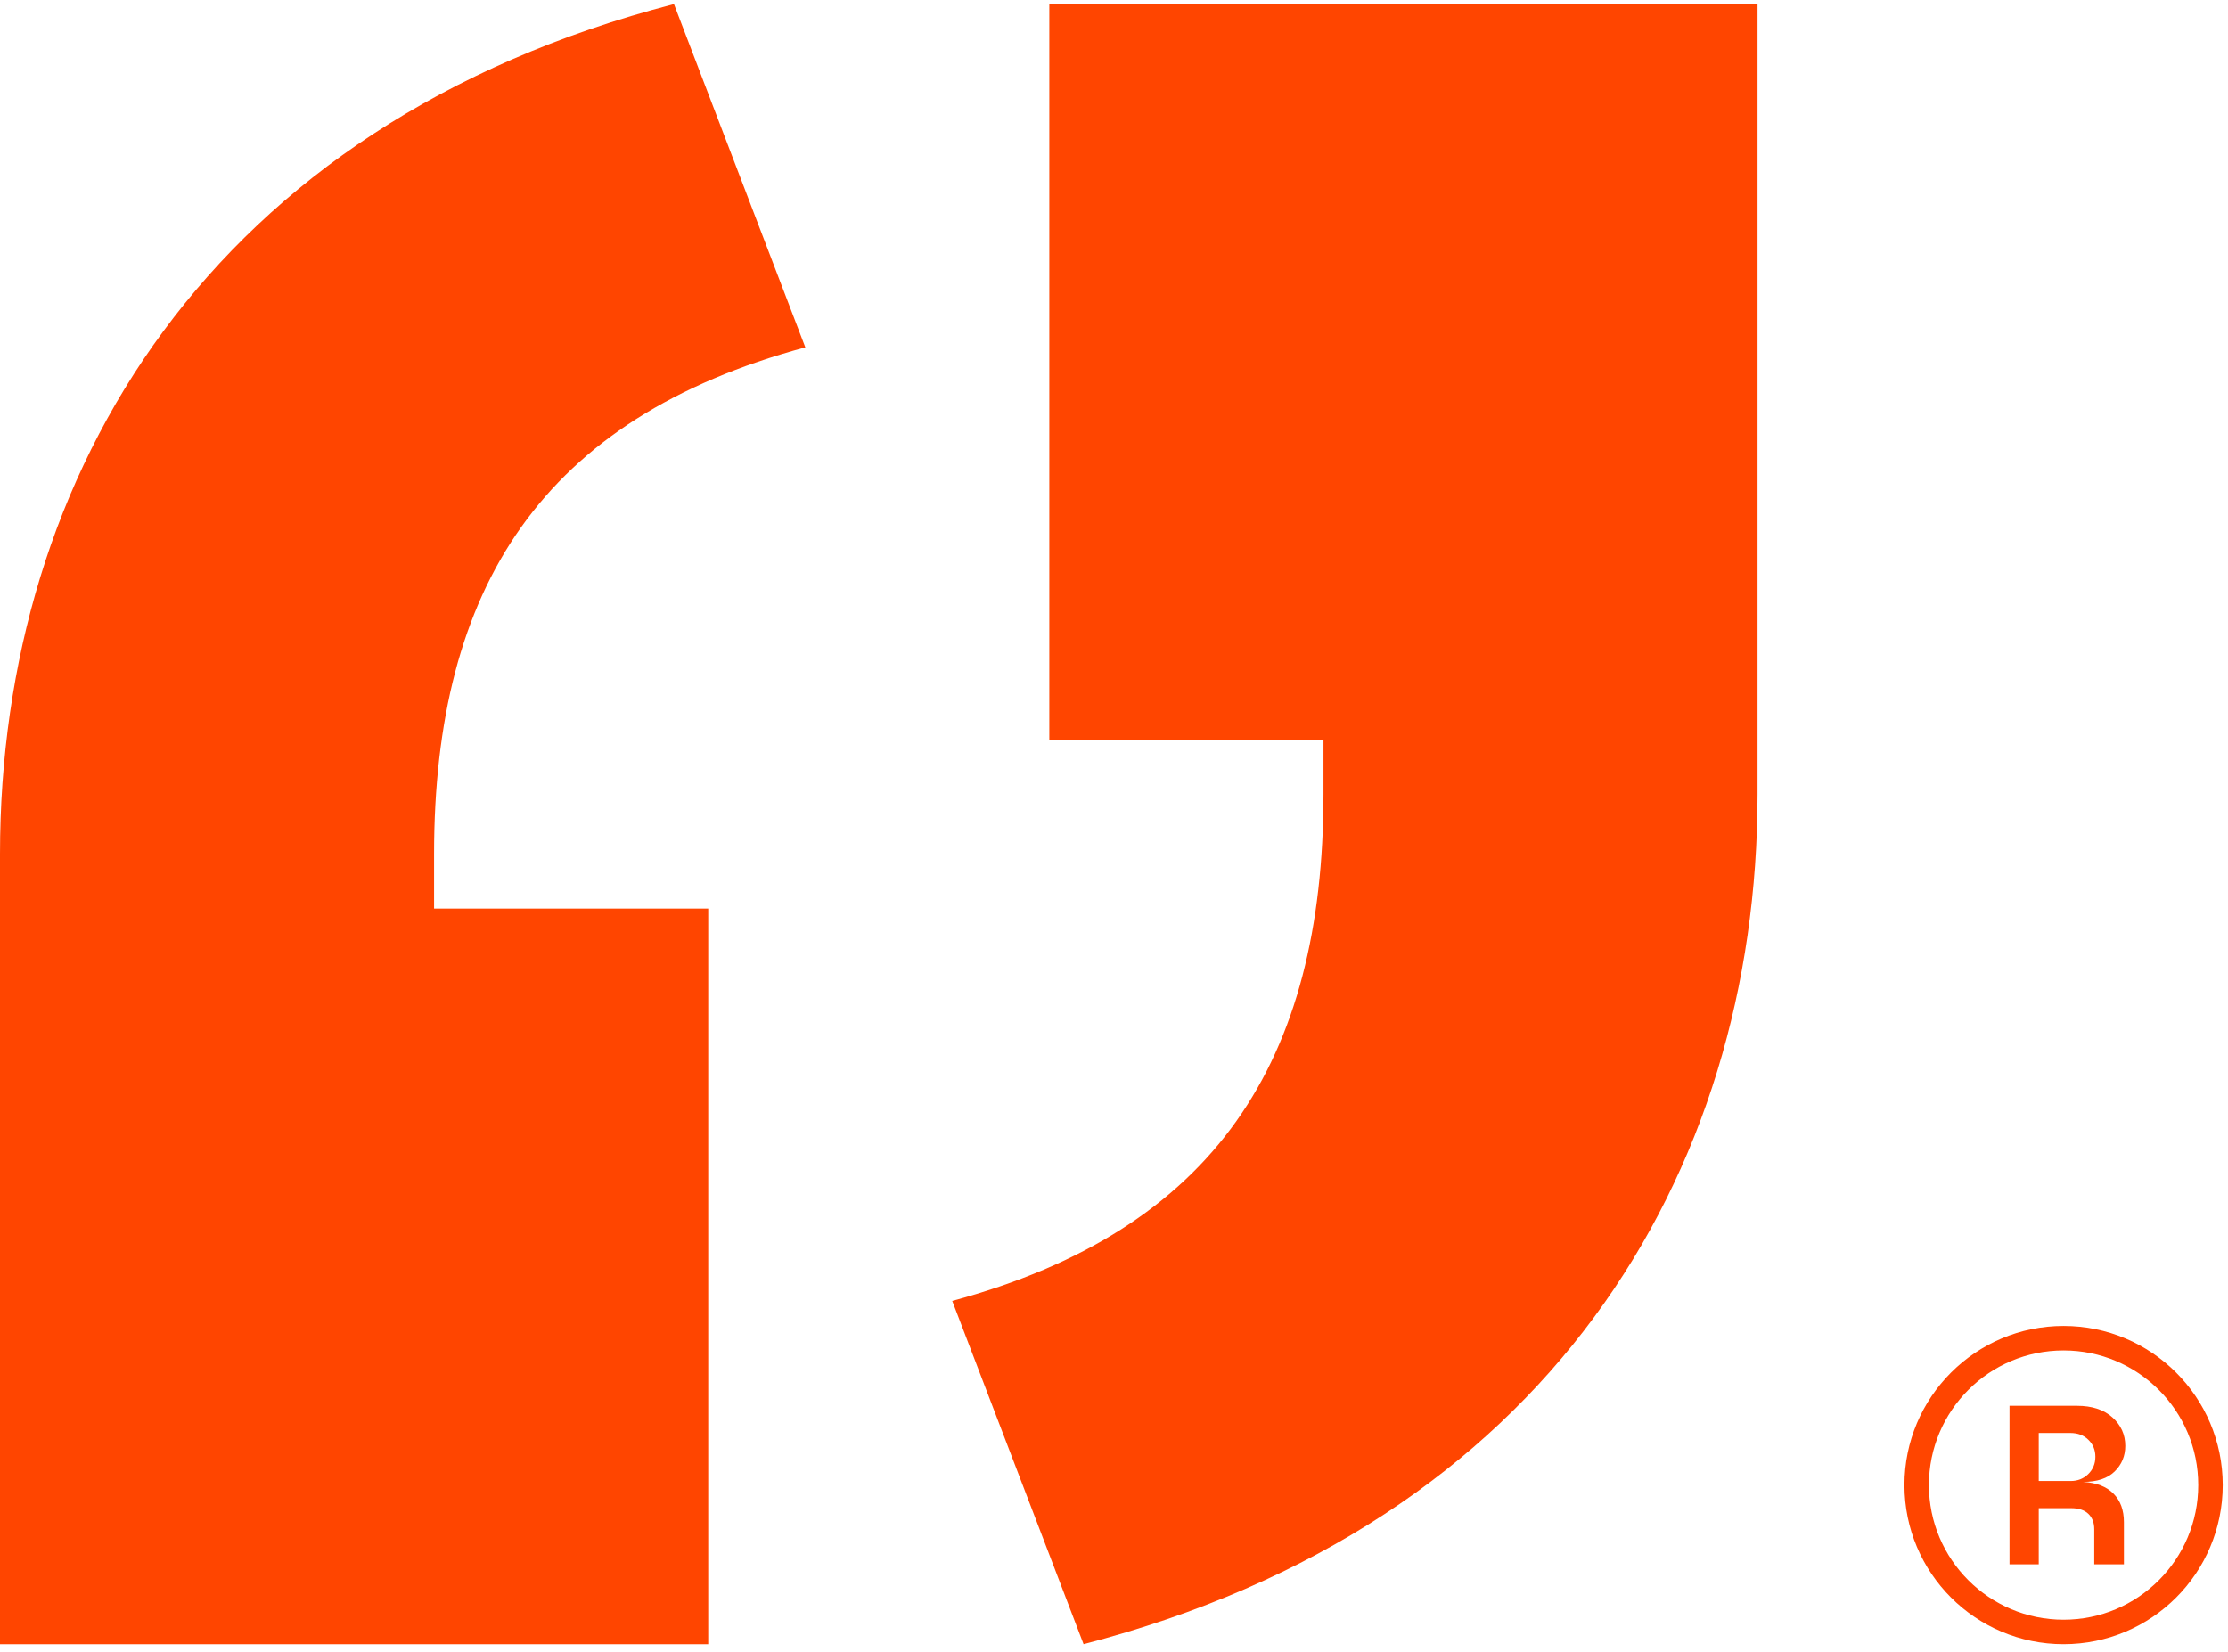 <svg width="182" height="135" viewBox="0 0 182 135" fill="none" xmlns="http://www.w3.org/2000/svg">
<g clip-path="url(#clip0_5_455)">
<path d="M0 134.333H57.853V74.234H35.458V69.782C35.458 47.968 44.323 34.167 65.785 28.38L55.054 0.333C17.263 10.127 0 38.619 0 69.782V134.333Z" fill="#FF4500"/>
<path d="M77.785 106.287L88.515 134.333C126.307 124.539 143.569 96.047 143.569 64.885V0.333H85.716V60.433H108.111V64.885C108.111 86.699 99.246 100.499 77.785 106.287Z" fill="#FF4500"/>
<path d="M164.152 127.81V114.856H169.667C170.889 114.856 171.851 115.17 172.554 115.8C173.257 116.429 173.609 117.206 173.609 118.131C173.609 118.958 173.319 119.655 172.739 120.223C172.159 120.79 171.302 121.074 170.167 121.074C171.253 121.136 172.079 121.456 172.647 122.036C173.214 122.604 173.498 123.381 173.498 124.368V127.81H171.074V124.942C171.074 124.411 170.913 123.992 170.593 123.683C170.272 123.375 169.803 123.221 169.186 123.221H166.54V127.81H164.152ZM166.54 121H169.149C169.717 121 170.192 120.815 170.574 120.445C170.969 120.062 171.166 119.587 171.166 119.02C171.166 118.465 170.975 118.002 170.593 117.632C170.222 117.262 169.729 117.077 169.112 117.077H166.54V121Z" fill="#FF4500"/>
<circle cx="168.569" cy="121.333" r="12" stroke="#FF4500" stroke-width="2"/>
</g>
<defs>
<clipPath id="clip0_5_455">
<rect width="181.569" height="134" fill="white" transform="translate(0 0.333)"/>
</clipPath>
</defs>
</svg>
